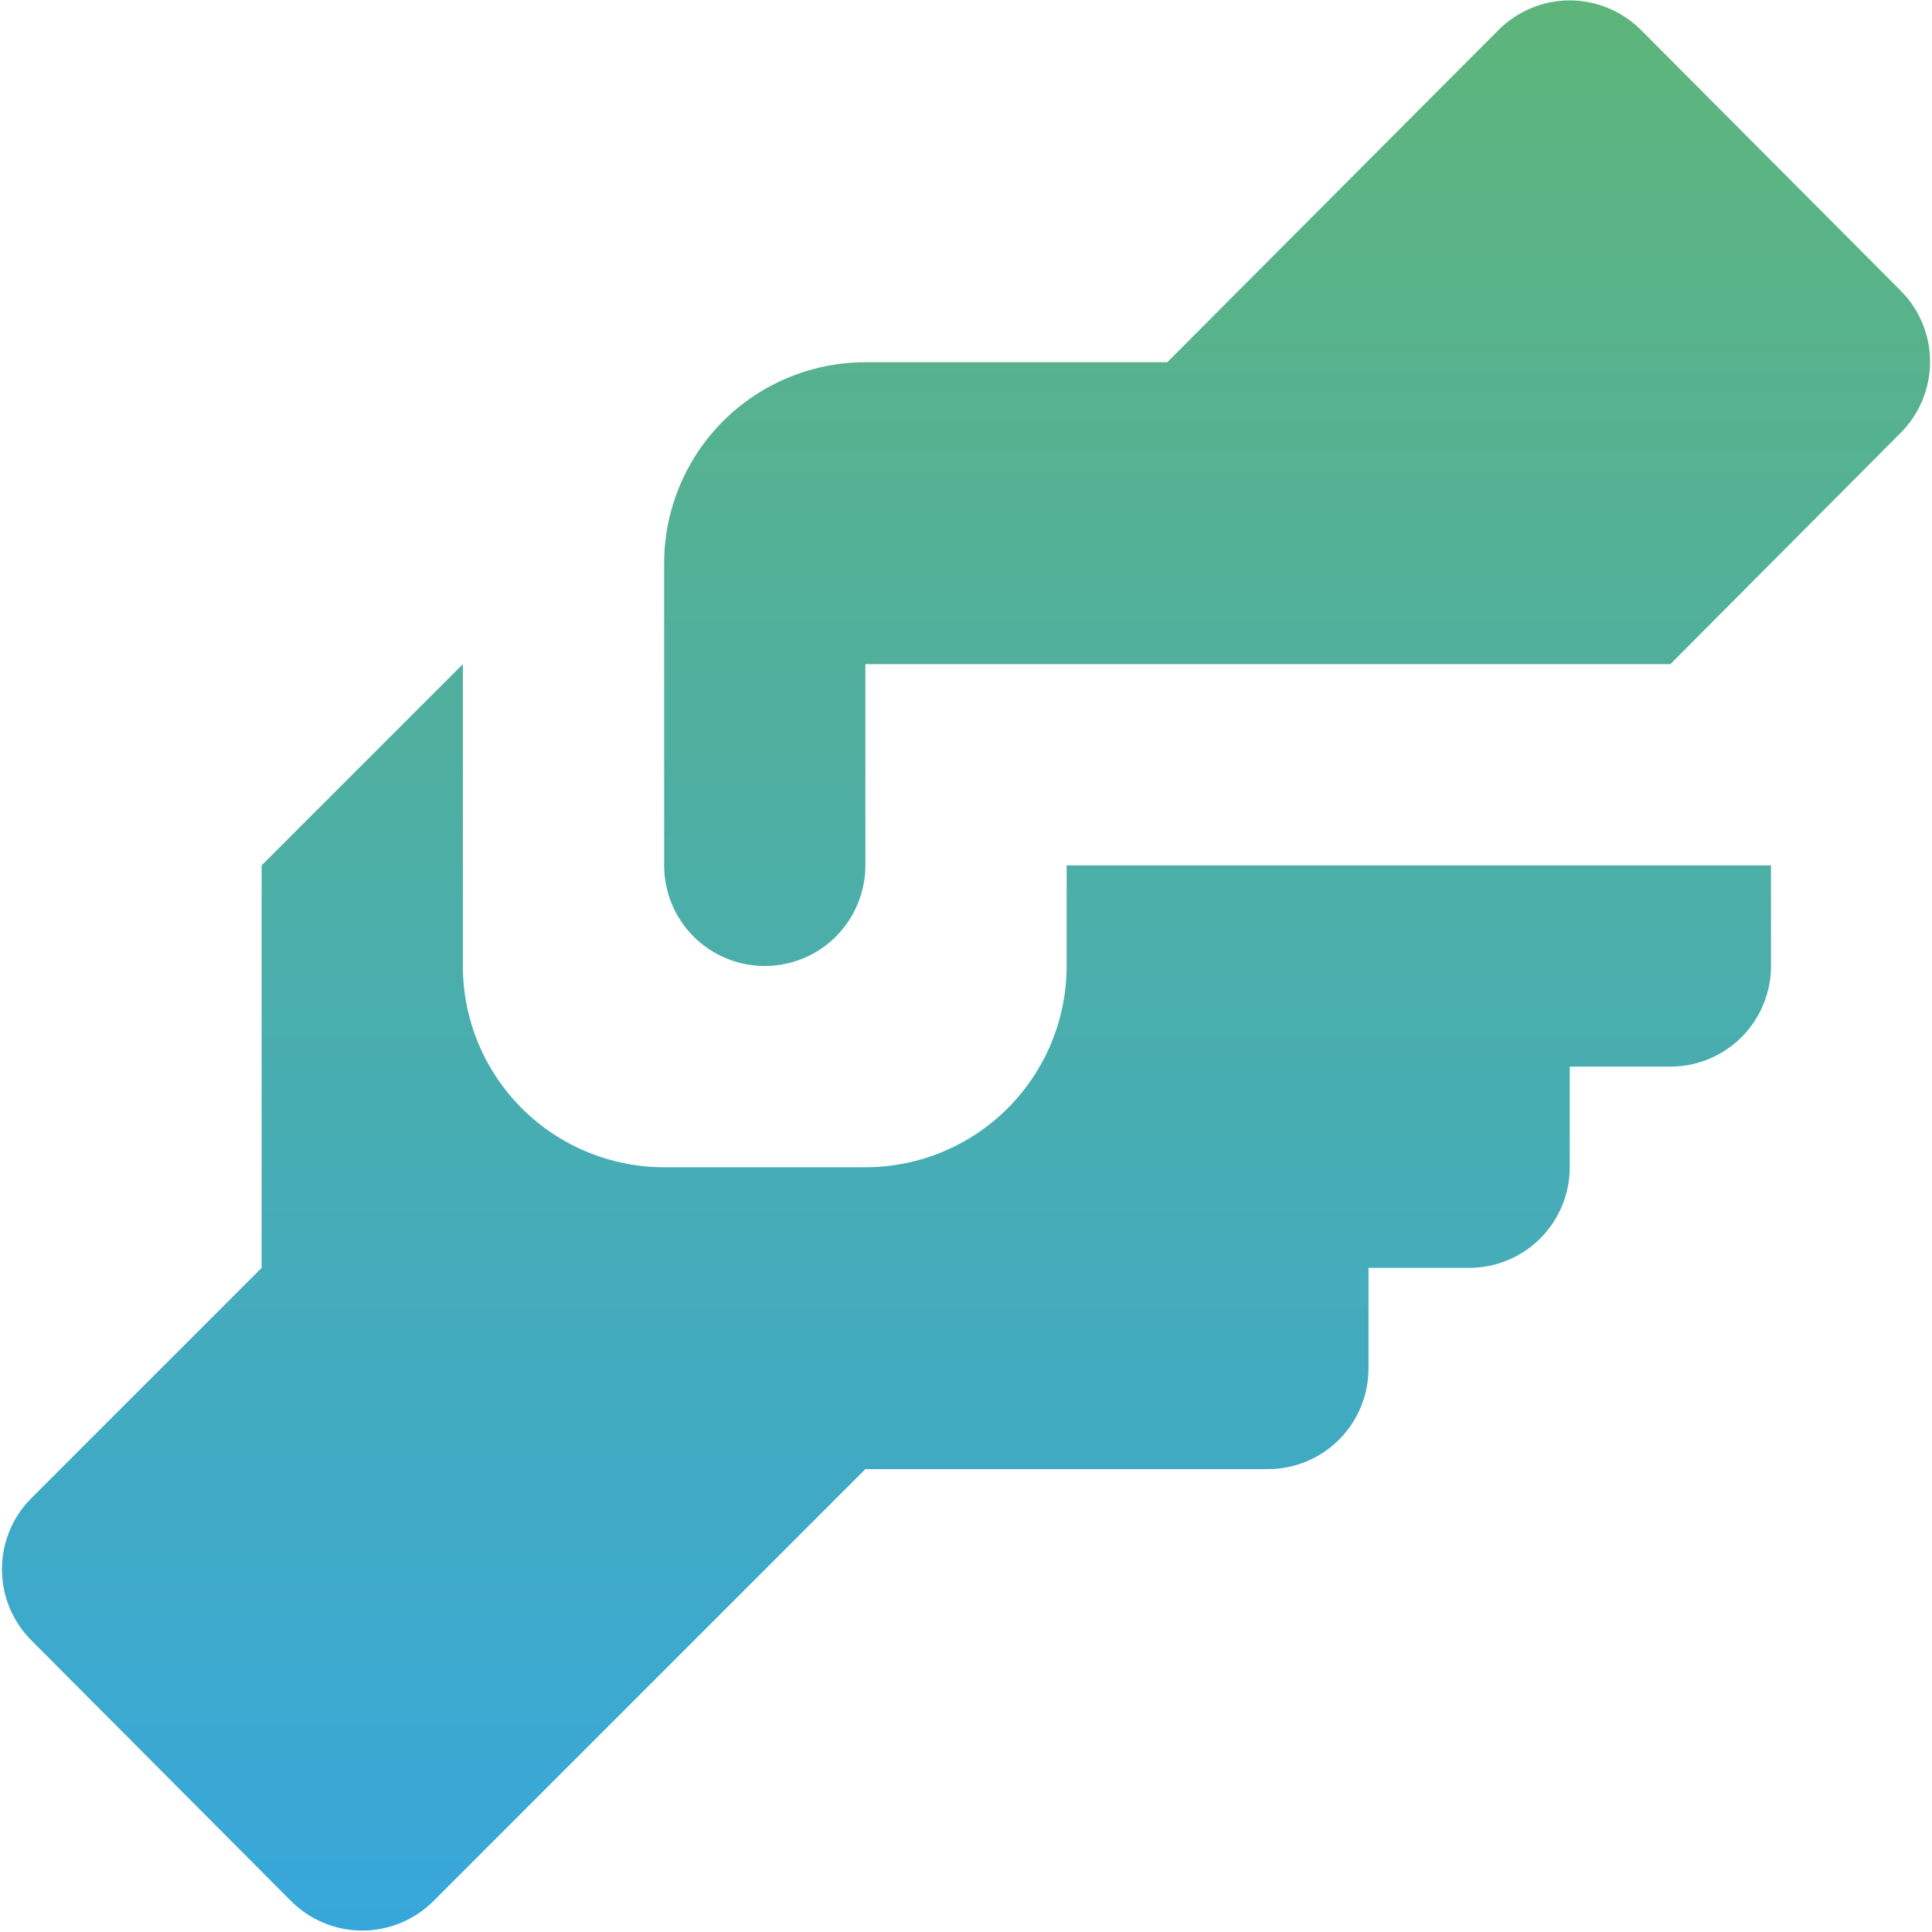 <svg width="48" height="48" viewBox="0 0 48 48" fill="none" xmlns="http://www.w3.org/2000/svg">
<path d="M21.5 9H29L37.225 0.75C37.457 0.516 37.734 0.33 38.038 0.203C38.343 0.076 38.67 0.01 39 0.01C39.33 0.01 39.657 0.076 39.961 0.203C40.266 0.33 40.542 0.516 40.775 0.75L47.225 7.225C47.691 7.693 47.952 8.327 47.952 8.987C47.952 9.648 47.691 10.282 47.225 10.75L41.5 16.5H21.5V21.5C21.5 22.163 21.236 22.799 20.768 23.268C20.299 23.737 19.663 24 19 24C18.337 24 17.701 23.737 17.232 23.268C16.763 22.799 16.5 22.163 16.5 21.5V14C16.5 12.674 17.027 11.402 17.964 10.464C18.902 9.527 20.174 9 21.5 9ZM6.5 21.5V31.5L0.775 37.225C0.309 37.693 0.048 38.327 0.048 38.987C0.048 39.648 0.309 40.282 0.775 40.75L7.225 47.225C7.457 47.459 7.734 47.645 8.038 47.772C8.343 47.899 8.67 47.965 9 47.965C9.33 47.965 9.657 47.899 9.961 47.772C10.266 47.645 10.542 47.459 10.775 47.225L21.5 36.5H31.5C32.163 36.5 32.799 36.237 33.268 35.768C33.736 35.299 34 34.663 34 34V31.5H36.5C37.163 31.5 37.799 31.237 38.268 30.768C38.736 30.299 39 29.663 39 29V26.5H41.5C42.163 26.5 42.799 26.237 43.268 25.768C43.736 25.299 44 24.663 44 24V21.5H26.5V24C26.5 25.326 25.973 26.598 25.035 27.535C24.098 28.473 22.826 29 21.5 29H16.5C15.174 29 13.902 28.473 12.964 27.535C12.027 26.598 11.5 25.326 11.5 24V16.5L6.5 21.5Z" fill="url(#paint0_linear_652_567)"/>
<defs>
<linearGradient id="paint0_linear_652_567" x1="24" y1="0.01" x2="24" y2="47.965" gradientUnits="userSpaceOnUse">
<stop stop-color="#5EB57B"/>
<stop offset="1" stop-color="#37A7DB"/>
</linearGradient>
</defs>
</svg>
